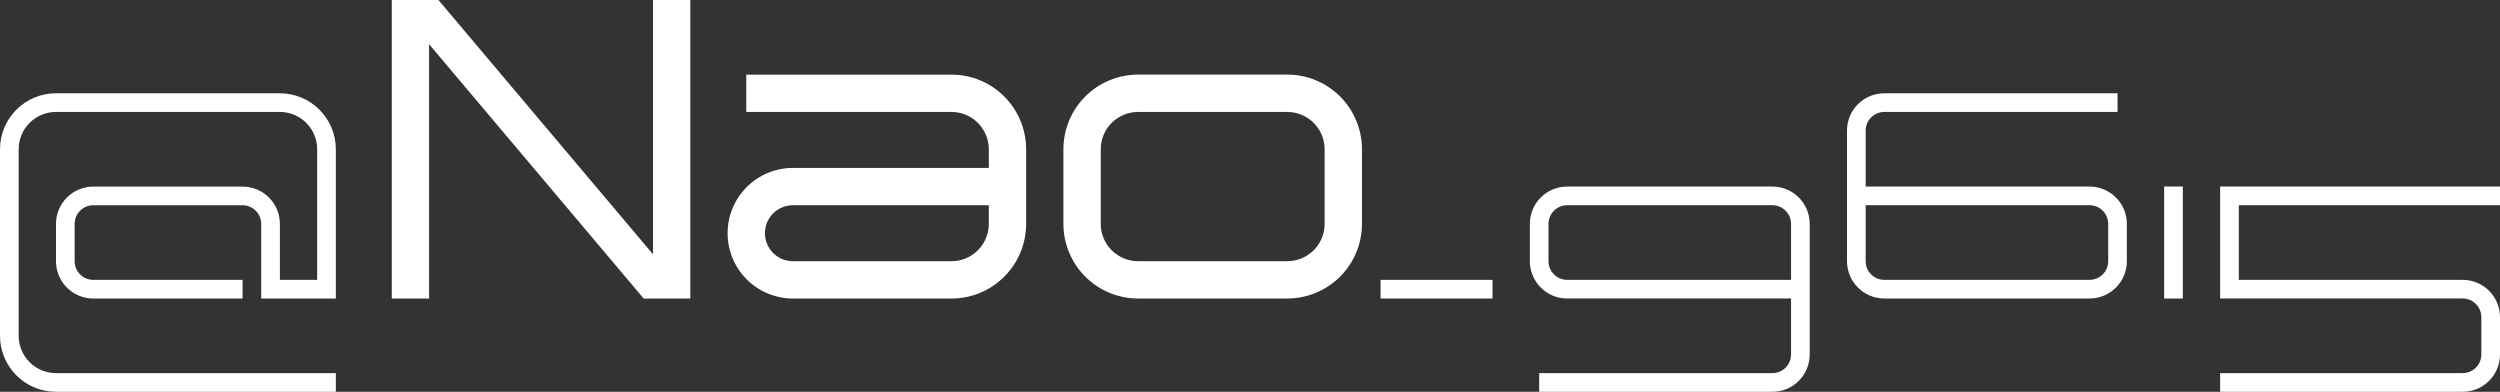 <?xml version="1.0" encoding="UTF-8"?>
<svg id="_レイヤー_1" data-name="レイヤー 1" xmlns="http://www.w3.org/2000/svg" viewBox="0 0 1920.01 300.9">
  <rect x="0" y="0" width="1920.01" height="300.9" fill="#333333" stroke="none"/>
  <defs>
    <style>
      .cls-1 {
        fill: #fff;
        fill-rule: evenodd;
      }
    </style>
  </defs>
  <path class="cls-1" d="M300.9,0h35.82l164.78,195.29V0h28.66v229.25h-35.82L329.55,33.96v195.29h-28.66V0ZM1203.59,229.25c-7.6,0-14.89-3.02-20.26-8.39-5.38-5.37-8.4-12.66-8.4-20.26v-28.66c0-15.83,12.83-28.66,28.66-28.66h157.61c15.83,0,28.66,12.83,28.66,28.66v100.3c0,15.83-12.83,28.66-28.66,28.66h-179.1v-14.33h179.1c3.8,0,7.44-1.51,10.13-4.2,2.69-2.69,4.2-6.33,4.2-10.13v-42.99h-171.94ZM1375.53,171.94c0-7.91-6.41-14.33-14.33-14.33h-157.61c-7.92,0-14.33,6.41-14.33,14.33v28.66c0,7.91,6.41,14.33,14.33,14.33h171.94v-42.99ZM214.93,214.93h28.66v-100.3c0-15.83-12.83-28.66-28.66-28.66H42.99c-7.6,0-14.89,3.02-20.26,8.39-5.37,5.37-8.39,12.66-8.39,20.26v143.28c0,7.6,3.02,14.89,8.39,20.26,5.37,5.37,12.66,8.39,20.26,8.39h214.93v14.33H42.99c-23.74,0-42.99-19.25-42.99-42.99V114.63c0-23.74,19.25-42.99,42.99-42.99h171.94c23.74,0,42.99,19.25,42.99,42.99v114.63h-57.31v-57.31c0-3.8-1.51-7.44-4.2-10.13-2.69-2.69-6.33-4.2-10.13-4.2h-114.63c-3.8,0-7.44,1.51-10.13,4.2-2.69,2.69-4.2,6.33-4.2,10.13v28.66c0,3.8,1.51,7.44,4.2,10.13,2.69,2.69,6.33,4.2,10.13,4.2h114.63v14.33h-114.63c-7.6,0-14.89-3.02-20.26-8.39-5.37-5.37-8.39-12.66-8.39-20.26v-28.66c0-15.83,12.83-28.66,28.66-28.66h114.63c15.83,0,28.66,12.83,28.66,28.66v42.99ZM759.41,114.63c0-7.6-3.02-14.89-8.4-20.26-5.37-5.37-12.66-8.39-20.26-8.39h-157.61v-28.66h157.61c15.2,0,29.78,6.04,40.53,16.79,10.75,10.75,16.79,25.33,16.79,40.53v57.31c0,15.2-6.04,29.78-16.79,40.53-10.75,10.75-25.33,16.79-40.53,16.79h-121.79c-13.3,0-26.06-5.28-35.46-14.69-9.41-9.4-14.69-22.16-14.69-35.46,0-27.7,22.45-50.15,50.15-50.15h150.45v-14.33ZM730.75,200.6c7.6,0,14.89-3.02,20.26-8.39,5.38-5.37,8.4-12.66,8.4-20.26v-14.33h-150.45c-5.7,0-11.17,2.26-15.2,6.29-4.03,4.03-6.29,9.5-6.29,15.2h0c0,5.7,2.26,11.17,6.29,15.2,4.03,4.03,9.5,6.29,15.2,6.29h121.79ZM874.03,229.25c-15.2,0-29.78-6.04-40.53-16.79-10.75-10.75-16.79-25.33-16.79-40.53v-57.31c0-15.2,6.04-29.78,16.79-40.53,10.75-10.75,25.33-16.79,40.53-16.79h114.63c15.2,0,29.78,6.04,40.53,16.79,10.75,10.75,16.79,25.33,16.79,40.53v57.31c0,15.2-6.04,29.78-16.79,40.53-10.75,10.75-25.33,16.79-40.53,16.79h-114.63ZM1017.32,114.63c0-7.6-3.02-14.89-8.4-20.26-5.37-5.37-12.66-8.39-20.26-8.39h-114.63c-7.6,0-14.89,3.02-20.26,8.39-5.38,5.37-8.4,12.66-8.4,20.26v57.31c0,7.6,3.02,14.89,8.4,20.26,5.37,5.37,12.66,8.39,20.26,8.39h114.63c7.6,0,14.89-3.02,20.26-8.39,5.38-5.37,8.4-12.66,8.4-20.26v-57.31ZM1604.78,143.28c7.6,0,14.89,3.02,20.26,8.39,5.38,5.37,8.4,12.66,8.4,20.26v28.66c0,15.83-12.83,28.66-28.66,28.66h-157.61c-15.83,0-28.66-12.83-28.66-28.66v-100.3c0-15.83,12.83-28.66,28.66-28.66h179.1v14.33h-179.1c-3.8,0-7.44,1.51-10.13,4.2s-4.2,6.33-4.2,10.13v42.99h171.94ZM1432.84,200.6c0,7.91,6.41,14.33,14.33,14.33h157.61c7.92,0,14.33-6.41,14.33-14.33v-28.66c0-7.91-6.41-14.33-14.33-14.33h-171.94v42.99ZM1676.42,143.28v85.97h-14.33v-85.97h14.33ZM1060.3,214.93h85.97v14.33h-85.97v-14.33ZM1705.08,229.25v-85.97h214.93v14.33h-200.6v57.31h171.94c7.6,0,14.89,3.02,20.26,8.39,5.38,5.37,8.4,12.66,8.4,20.26v28.66c0,15.83-12.83,28.66-28.66,28.66h-186.27v-14.33h186.27c3.8,0,7.44-1.51,10.13-4.2,2.69-2.69,4.2-6.33,4.2-10.13v-28.66c0-3.8-1.51-7.44-4.2-10.13-2.69-2.69-6.33-4.2-10.13-4.2h-186.27Z"/>
</svg>